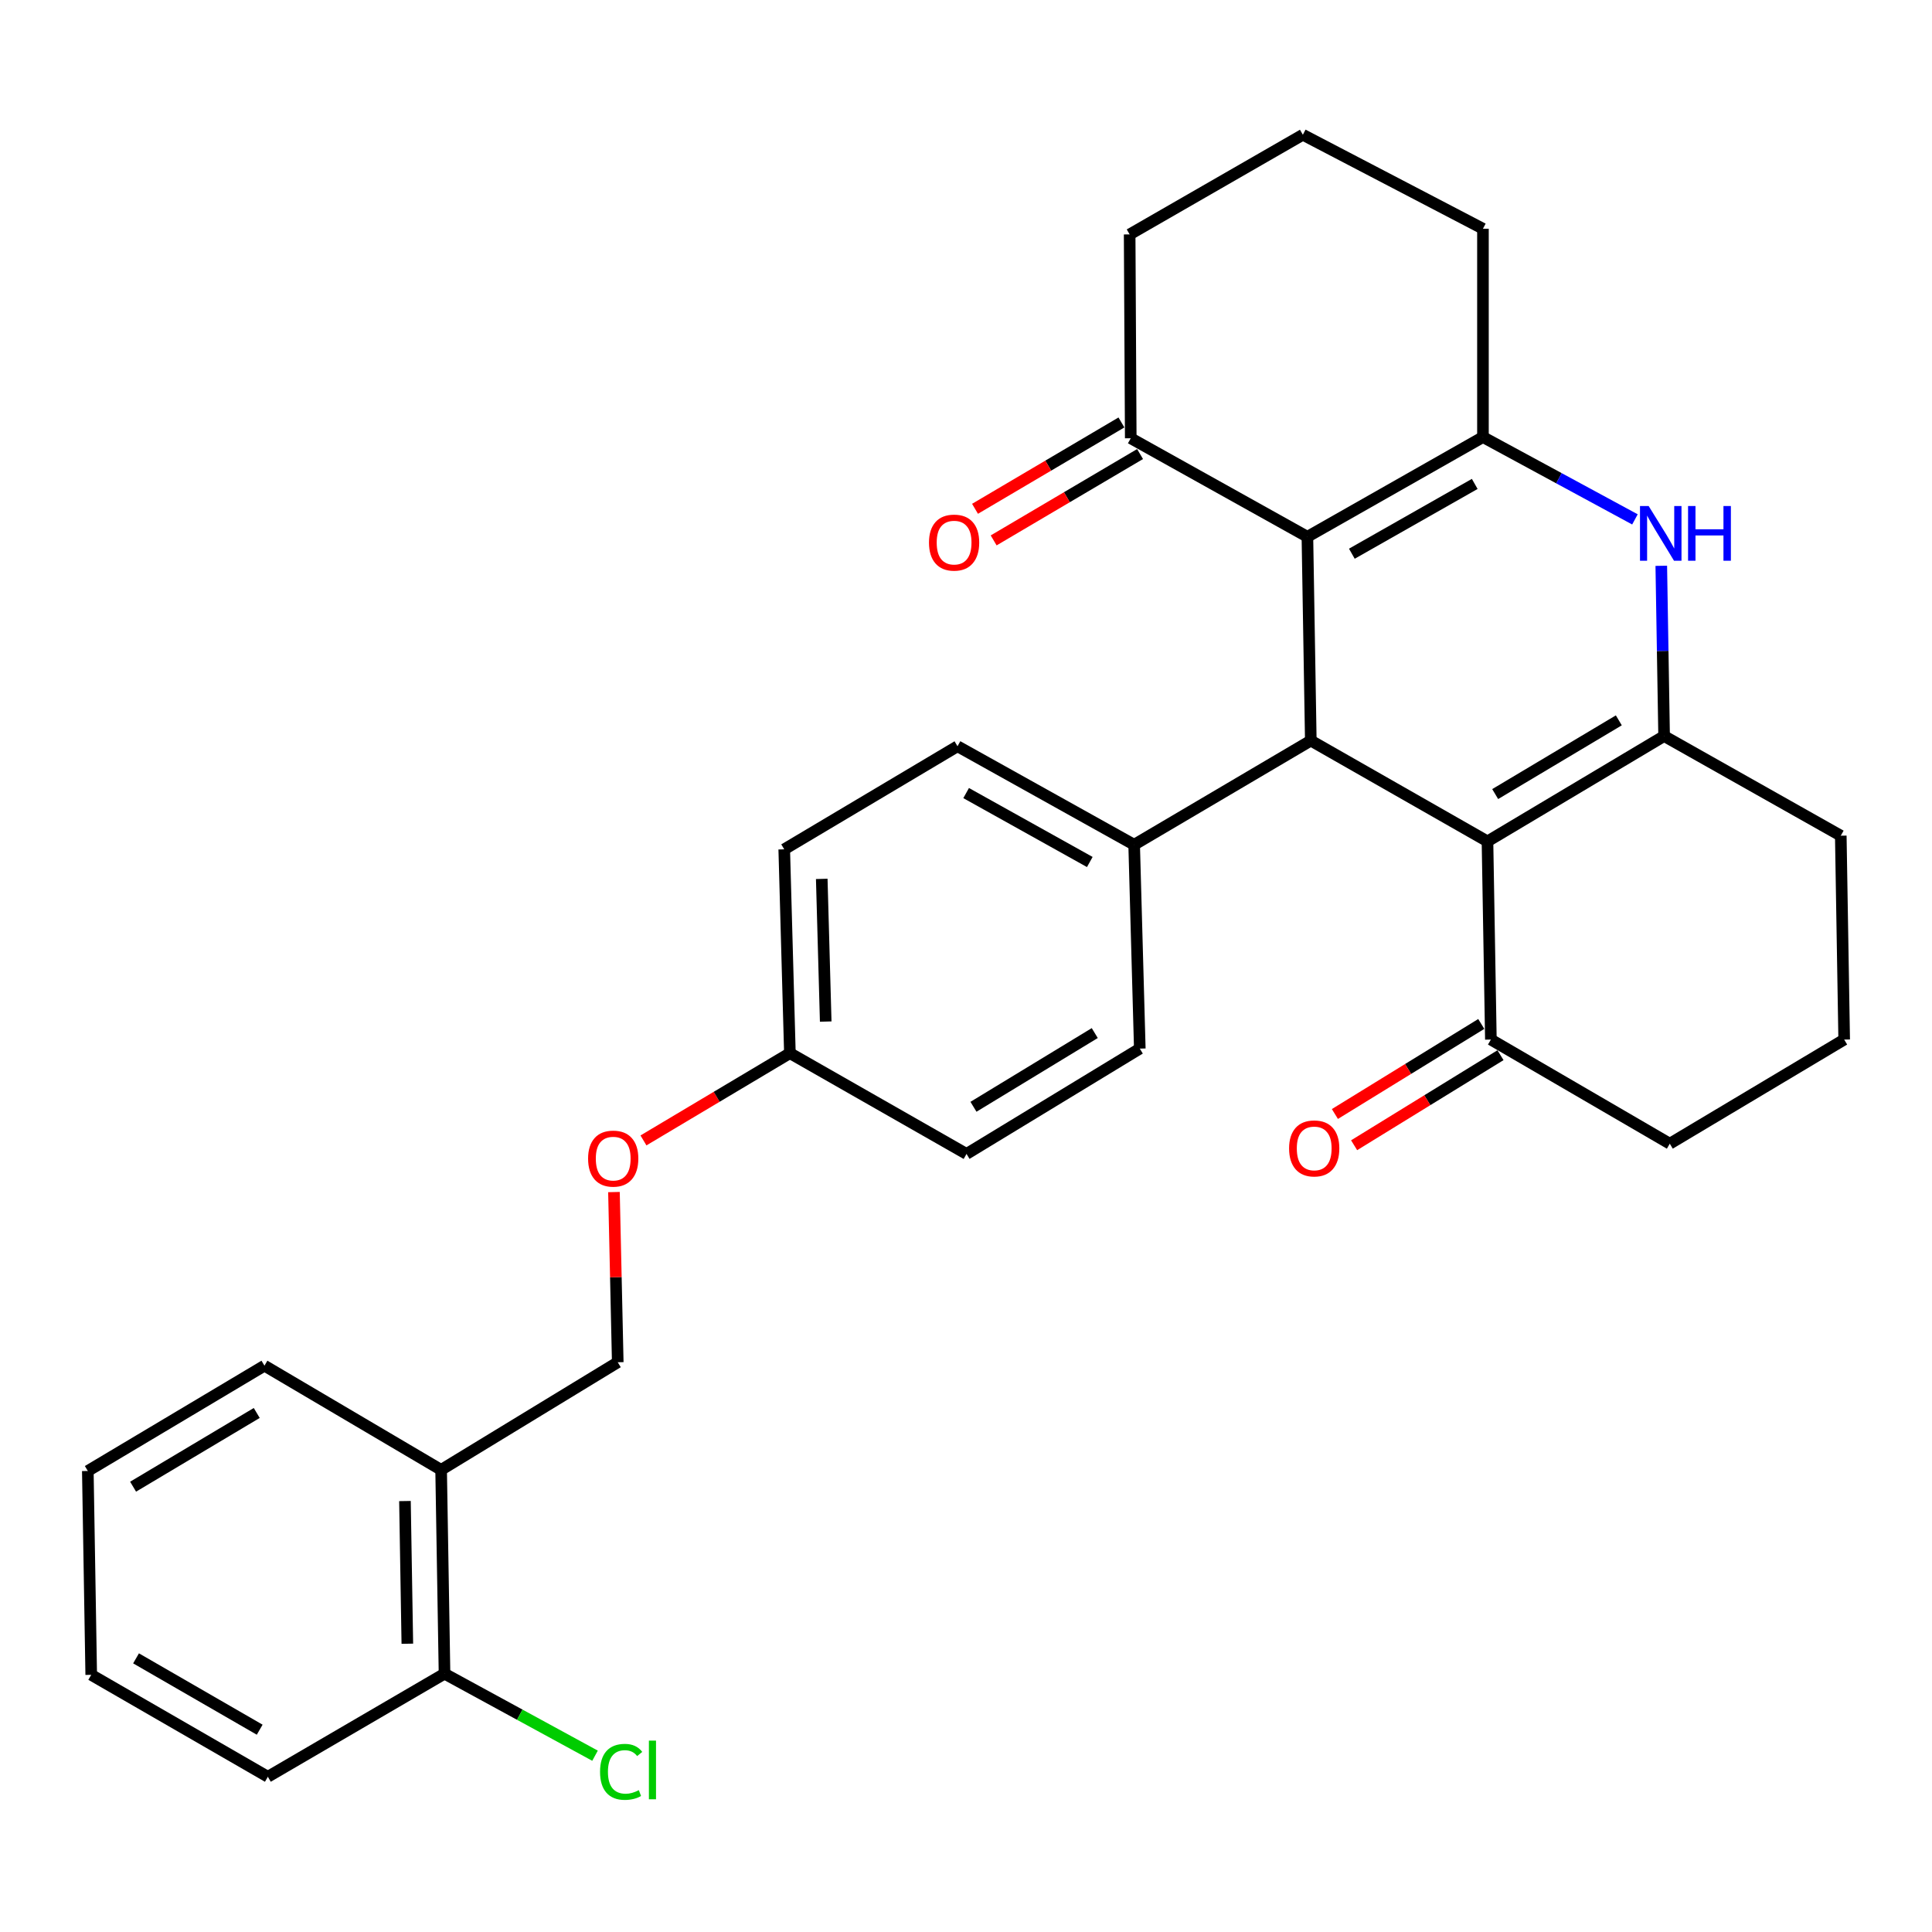 <?xml version='1.0' encoding='iso-8859-1'?>
<svg version='1.1' baseProfile='full'
              xmlns='http://www.w3.org/2000/svg'
                      xmlns:rdkit='http://www.rdkit.org/xml'
                      xmlns:xlink='http://www.w3.org/1999/xlink'
                  xml:space='preserve'
width='1000px' height='1000px' viewBox='0 0 1000 1000'>
<!-- END OF HEADER -->
<rect style='opacity:1.0;fill:#FFFFFF;stroke:none' width='1000' height='1000' x='0' y='0'> </rect>
<path class='bond-2' d='M 769.915,435.496 L 861.339,380.977' style='fill:none;fill-rule:evenodd;stroke:#000000;stroke-width:6px;stroke-linecap:butt;stroke-linejoin:miter;stroke-opacity:1' />
<path class='bond-2' d='M 773.905,411.012 L 837.902,372.849' style='fill:none;fill-rule:evenodd;stroke:#000000;stroke-width:6px;stroke-linecap:butt;stroke-linejoin:miter;stroke-opacity:1' />
<path class='bond-3' d='M 769.915,435.496 L 678.47,383.329' style='fill:none;fill-rule:evenodd;stroke:#000000;stroke-width:6px;stroke-linecap:butt;stroke-linejoin:miter;stroke-opacity:1' />
<path class='bond-5' d='M 769.915,435.496 L 771.677,538.079' style='fill:none;fill-rule:evenodd;stroke:#000000;stroke-width:6px;stroke-linecap:butt;stroke-linejoin:miter;stroke-opacity:1' />
<path class='bond-0' d='M 676.709,277.835 L 678.47,383.329' style='fill:none;fill-rule:evenodd;stroke:#000000;stroke-width:6px;stroke-linecap:butt;stroke-linejoin:miter;stroke-opacity:1' />
<path class='bond-1' d='M 676.709,277.835 L 767.574,226.227' style='fill:none;fill-rule:evenodd;stroke:#000000;stroke-width:6px;stroke-linecap:butt;stroke-linejoin:miter;stroke-opacity:1' />
<path class='bond-1' d='M 699.715,286.602 L 763.32,250.477' style='fill:none;fill-rule:evenodd;stroke:#000000;stroke-width:6px;stroke-linecap:butt;stroke-linejoin:miter;stroke-opacity:1' />
<path class='bond-6' d='M 676.709,277.835 L 585.275,226.839' style='fill:none;fill-rule:evenodd;stroke:#000000;stroke-width:6px;stroke-linecap:butt;stroke-linejoin:miter;stroke-opacity:1' />
<path class='bond-17' d='M 767.574,226.227 L 767.574,118.392' style='fill:none;fill-rule:evenodd;stroke:#000000;stroke-width:6px;stroke-linecap:butt;stroke-linejoin:miter;stroke-opacity:1' />
<path class='bond-30' d='M 767.574,226.227 L 806.908,247.533' style='fill:none;fill-rule:evenodd;stroke:#000000;stroke-width:6px;stroke-linecap:butt;stroke-linejoin:miter;stroke-opacity:1' />
<path class='bond-30' d='M 806.908,247.533 L 846.242,268.839' style='fill:none;fill-rule:evenodd;stroke:#0000FF;stroke-width:6px;stroke-linecap:butt;stroke-linejoin:miter;stroke-opacity:1' />
<path class='bond-4' d='M 861.339,380.977 L 860.608,336.917' style='fill:none;fill-rule:evenodd;stroke:#000000;stroke-width:6px;stroke-linecap:butt;stroke-linejoin:miter;stroke-opacity:1' />
<path class='bond-4' d='M 860.608,336.917 L 859.877,292.857' style='fill:none;fill-rule:evenodd;stroke:#0000FF;stroke-width:6px;stroke-linecap:butt;stroke-linejoin:miter;stroke-opacity:1' />
<path class='bond-16' d='M 861.339,380.977 L 952.784,432.553' style='fill:none;fill-rule:evenodd;stroke:#000000;stroke-width:6px;stroke-linecap:butt;stroke-linejoin:miter;stroke-opacity:1' />
<path class='bond-7' d='M 678.47,383.329 L 587.036,437.236' style='fill:none;fill-rule:evenodd;stroke:#000000;stroke-width:6px;stroke-linecap:butt;stroke-linejoin:miter;stroke-opacity:1' />
<path class='bond-11' d='M 766.703,529.994 L 728.822,553.299' style='fill:none;fill-rule:evenodd;stroke:#000000;stroke-width:6px;stroke-linecap:butt;stroke-linejoin:miter;stroke-opacity:1' />
<path class='bond-11' d='M 728.822,553.299 L 690.942,576.604' style='fill:none;fill-rule:evenodd;stroke:#FF0000;stroke-width:6px;stroke-linecap:butt;stroke-linejoin:miter;stroke-opacity:1' />
<path class='bond-11' d='M 776.651,546.164 L 738.77,569.469' style='fill:none;fill-rule:evenodd;stroke:#000000;stroke-width:6px;stroke-linecap:butt;stroke-linejoin:miter;stroke-opacity:1' />
<path class='bond-11' d='M 738.77,569.469 L 700.89,592.774' style='fill:none;fill-rule:evenodd;stroke:#FF0000;stroke-width:6px;stroke-linecap:butt;stroke-linejoin:miter;stroke-opacity:1' />
<path class='bond-23' d='M 771.677,538.079 L 864.282,591.975' style='fill:none;fill-rule:evenodd;stroke:#000000;stroke-width:6px;stroke-linecap:butt;stroke-linejoin:miter;stroke-opacity:1' />
<path class='bond-12' d='M 580.452,218.663 L 542.562,241.011' style='fill:none;fill-rule:evenodd;stroke:#000000;stroke-width:6px;stroke-linecap:butt;stroke-linejoin:miter;stroke-opacity:1' />
<path class='bond-12' d='M 542.562,241.011 L 504.672,263.358' style='fill:none;fill-rule:evenodd;stroke:#FF0000;stroke-width:6px;stroke-linecap:butt;stroke-linejoin:miter;stroke-opacity:1' />
<path class='bond-12' d='M 590.097,235.015 L 552.207,257.363' style='fill:none;fill-rule:evenodd;stroke:#000000;stroke-width:6px;stroke-linecap:butt;stroke-linejoin:miter;stroke-opacity:1' />
<path class='bond-12' d='M 552.207,257.363 L 514.317,279.711' style='fill:none;fill-rule:evenodd;stroke:#FF0000;stroke-width:6px;stroke-linecap:butt;stroke-linejoin:miter;stroke-opacity:1' />
<path class='bond-22' d='M 585.275,226.839 L 584.705,121.335' style='fill:none;fill-rule:evenodd;stroke:#000000;stroke-width:6px;stroke-linecap:butt;stroke-linejoin:miter;stroke-opacity:1' />
<path class='bond-13' d='M 587.036,437.236 L 495.602,386.261' style='fill:none;fill-rule:evenodd;stroke:#000000;stroke-width:6px;stroke-linecap:butt;stroke-linejoin:miter;stroke-opacity:1' />
<path class='bond-13' d='M 564.076,446.172 L 500.072,410.49' style='fill:none;fill-rule:evenodd;stroke:#000000;stroke-width:6px;stroke-linecap:butt;stroke-linejoin:miter;stroke-opacity:1' />
<path class='bond-14' d='M 587.036,437.236 L 589.958,542.762' style='fill:none;fill-rule:evenodd;stroke:#000000;stroke-width:6px;stroke-linecap:butt;stroke-linejoin:miter;stroke-opacity:1' />
<path class='bond-8' d='M 228.323,760.795 L 319.747,705.105' style='fill:none;fill-rule:evenodd;stroke:#000000;stroke-width:6px;stroke-linecap:butt;stroke-linejoin:miter;stroke-opacity:1' />
<path class='bond-9' d='M 228.323,760.795 L 230.085,866.299' style='fill:none;fill-rule:evenodd;stroke:#000000;stroke-width:6px;stroke-linecap:butt;stroke-linejoin:miter;stroke-opacity:1' />
<path class='bond-9' d='M 209.605,776.938 L 210.838,850.791' style='fill:none;fill-rule:evenodd;stroke:#000000;stroke-width:6px;stroke-linecap:butt;stroke-linejoin:miter;stroke-opacity:1' />
<path class='bond-26' d='M 228.323,760.795 L 136.878,706.867' style='fill:none;fill-rule:evenodd;stroke:#000000;stroke-width:6px;stroke-linecap:butt;stroke-linejoin:miter;stroke-opacity:1' />
<path class='bond-19' d='M 230.085,866.299 L 269.035,887.527' style='fill:none;fill-rule:evenodd;stroke:#000000;stroke-width:6px;stroke-linecap:butt;stroke-linejoin:miter;stroke-opacity:1' />
<path class='bond-19' d='M 269.035,887.527 L 307.985,908.755' style='fill:none;fill-rule:evenodd;stroke:#00CC00;stroke-width:6px;stroke-linecap:butt;stroke-linejoin:miter;stroke-opacity:1' />
<path class='bond-27' d='M 230.085,866.299 L 138.64,919.648' style='fill:none;fill-rule:evenodd;stroke:#000000;stroke-width:6px;stroke-linecap:butt;stroke-linejoin:miter;stroke-opacity:1' />
<path class='bond-10' d='M 319.747,705.105 L 318.765,661.057' style='fill:none;fill-rule:evenodd;stroke:#000000;stroke-width:6px;stroke-linecap:butt;stroke-linejoin:miter;stroke-opacity:1' />
<path class='bond-10' d='M 318.765,661.057 L 317.783,617.01' style='fill:none;fill-rule:evenodd;stroke:#FF0000;stroke-width:6px;stroke-linecap:butt;stroke-linejoin:miter;stroke-opacity:1' />
<path class='bond-21' d='M 495.602,386.261 L 405.918,439.609' style='fill:none;fill-rule:evenodd;stroke:#000000;stroke-width:6px;stroke-linecap:butt;stroke-linejoin:miter;stroke-opacity:1' />
<path class='bond-20' d='M 589.958,542.762 L 500.274,597.27' style='fill:none;fill-rule:evenodd;stroke:#000000;stroke-width:6px;stroke-linecap:butt;stroke-linejoin:miter;stroke-opacity:1' />
<path class='bond-20' d='M 566.645,534.714 L 503.866,572.87' style='fill:none;fill-rule:evenodd;stroke:#000000;stroke-width:6px;stroke-linecap:butt;stroke-linejoin:miter;stroke-opacity:1' />
<path class='bond-15' d='M 333.057,590.279 L 370.953,567.696' style='fill:none;fill-rule:evenodd;stroke:#FF0000;stroke-width:6px;stroke-linecap:butt;stroke-linejoin:miter;stroke-opacity:1' />
<path class='bond-15' d='M 370.953,567.696 L 408.85,545.114' style='fill:none;fill-rule:evenodd;stroke:#000000;stroke-width:6px;stroke-linecap:butt;stroke-linejoin:miter;stroke-opacity:1' />
<path class='bond-31' d='M 952.784,432.553 L 954.545,538.079' style='fill:none;fill-rule:evenodd;stroke:#000000;stroke-width:6px;stroke-linecap:butt;stroke-linejoin:miter;stroke-opacity:1' />
<path class='bond-33' d='M 767.574,118.392 L 674.357,69.748' style='fill:none;fill-rule:evenodd;stroke:#000000;stroke-width:6px;stroke-linecap:butt;stroke-linejoin:miter;stroke-opacity:1' />
<path class='bond-18' d='M 408.85,545.114 L 500.274,597.27' style='fill:none;fill-rule:evenodd;stroke:#000000;stroke-width:6px;stroke-linecap:butt;stroke-linejoin:miter;stroke-opacity:1' />
<path class='bond-32' d='M 408.85,545.114 L 405.918,439.609' style='fill:none;fill-rule:evenodd;stroke:#000000;stroke-width:6px;stroke-linecap:butt;stroke-linejoin:miter;stroke-opacity:1' />
<path class='bond-32' d='M 427.388,528.761 L 425.336,454.908' style='fill:none;fill-rule:evenodd;stroke:#000000;stroke-width:6px;stroke-linecap:butt;stroke-linejoin:miter;stroke-opacity:1' />
<path class='bond-24' d='M 584.705,121.335 L 674.357,69.748' style='fill:none;fill-rule:evenodd;stroke:#000000;stroke-width:6px;stroke-linecap:butt;stroke-linejoin:miter;stroke-opacity:1' />
<path class='bond-25' d='M 864.282,591.975 L 954.545,538.079' style='fill:none;fill-rule:evenodd;stroke:#000000;stroke-width:6px;stroke-linecap:butt;stroke-linejoin:miter;stroke-opacity:1' />
<path class='bond-28' d='M 136.878,706.867 L 45.455,761.375' style='fill:none;fill-rule:evenodd;stroke:#000000;stroke-width:6px;stroke-linecap:butt;stroke-linejoin:miter;stroke-opacity:1' />
<path class='bond-28' d='M 132.887,731.35 L 68.891,769.506' style='fill:none;fill-rule:evenodd;stroke:#000000;stroke-width:6px;stroke-linecap:butt;stroke-linejoin:miter;stroke-opacity:1' />
<path class='bond-34' d='M 138.64,919.648 L 47.216,866.89' style='fill:none;fill-rule:evenodd;stroke:#000000;stroke-width:6px;stroke-linecap:butt;stroke-linejoin:miter;stroke-opacity:1' />
<path class='bond-34' d='M 134.415,895.29 L 70.418,858.36' style='fill:none;fill-rule:evenodd;stroke:#000000;stroke-width:6px;stroke-linecap:butt;stroke-linejoin:miter;stroke-opacity:1' />
<path class='bond-29' d='M 45.455,761.375 L 47.216,866.89' style='fill:none;fill-rule:evenodd;stroke:#000000;stroke-width:6px;stroke-linecap:butt;stroke-linejoin:miter;stroke-opacity:1' />
<path  class='atom-5' d='M 853.339 261.914
L 862.619 276.914
Q 863.539 278.394, 865.019 281.074
Q 866.499 283.754, 866.579 283.914
L 866.579 261.914
L 870.339 261.914
L 870.339 290.234
L 866.459 290.234
L 856.499 273.834
Q 855.339 271.914, 854.099 269.714
Q 852.899 267.514, 852.539 266.834
L 852.539 290.234
L 848.859 290.234
L 848.859 261.914
L 853.339 261.914
' fill='#0000FF'/>
<path  class='atom-5' d='M 873.739 261.914
L 877.579 261.914
L 877.579 273.954
L 892.059 273.954
L 892.059 261.914
L 895.899 261.914
L 895.899 290.234
L 892.059 290.234
L 892.059 277.154
L 877.579 277.154
L 877.579 290.234
L 873.739 290.234
L 873.739 261.914
' fill='#0000FF'/>
<path  class='atom-12' d='M 667.232 594.418
Q 667.232 587.618, 670.592 583.818
Q 673.952 580.018, 680.232 580.018
Q 686.512 580.018, 689.872 583.818
Q 693.232 587.618, 693.232 594.418
Q 693.232 601.298, 689.832 605.218
Q 686.432 609.098, 680.232 609.098
Q 673.992 609.098, 670.592 605.218
Q 667.232 601.338, 667.232 594.418
M 680.232 605.898
Q 684.552 605.898, 686.872 603.018
Q 689.232 600.098, 689.232 594.418
Q 689.232 588.858, 686.872 586.058
Q 684.552 583.218, 680.232 583.218
Q 675.912 583.218, 673.552 586.018
Q 671.232 588.818, 671.232 594.418
Q 671.232 600.138, 673.552 603.018
Q 675.912 605.898, 680.232 605.898
' fill='#FF0000'/>
<path  class='atom-13' d='M 480.84 280.847
Q 480.84 274.047, 484.2 270.247
Q 487.56 266.447, 493.84 266.447
Q 500.12 266.447, 503.48 270.247
Q 506.84 274.047, 506.84 280.847
Q 506.84 287.727, 503.44 291.647
Q 500.04 295.527, 493.84 295.527
Q 487.6 295.527, 484.2 291.647
Q 480.84 287.767, 480.84 280.847
M 493.84 292.327
Q 498.16 292.327, 500.48 289.447
Q 502.84 286.527, 502.84 280.847
Q 502.84 275.287, 500.48 272.487
Q 498.16 269.647, 493.84 269.647
Q 489.52 269.647, 487.16 272.447
Q 484.84 275.247, 484.84 280.847
Q 484.84 286.567, 487.16 289.447
Q 489.52 292.327, 493.84 292.327
' fill='#FF0000'/>
<path  class='atom-16' d='M 304.395 599.692
Q 304.395 592.892, 307.755 589.092
Q 311.115 585.292, 317.395 585.292
Q 323.675 585.292, 327.035 589.092
Q 330.395 592.892, 330.395 599.692
Q 330.395 606.572, 326.995 610.492
Q 323.595 614.372, 317.395 614.372
Q 311.155 614.372, 307.755 610.492
Q 304.395 606.612, 304.395 599.692
M 317.395 611.172
Q 321.715 611.172, 324.035 608.292
Q 326.395 605.372, 326.395 599.692
Q 326.395 594.132, 324.035 591.332
Q 321.715 588.492, 317.395 588.492
Q 313.075 588.492, 310.715 591.292
Q 308.395 594.092, 308.395 599.692
Q 308.395 605.412, 310.715 608.292
Q 313.075 611.172, 317.395 611.172
' fill='#FF0000'/>
<path  class='atom-20' d='M 310.588 917.105
Q 310.588 910.065, 313.868 906.385
Q 317.188 902.665, 323.468 902.665
Q 329.308 902.665, 332.428 906.785
L 329.788 908.945
Q 327.508 905.945, 323.468 905.945
Q 319.188 905.945, 316.908 908.825
Q 314.668 911.665, 314.668 917.105
Q 314.668 922.705, 316.988 925.585
Q 319.348 928.465, 323.908 928.465
Q 327.028 928.465, 330.668 926.585
L 331.788 929.585
Q 330.308 930.545, 328.068 931.105
Q 325.828 931.665, 323.348 931.665
Q 317.188 931.665, 313.868 927.905
Q 310.588 924.145, 310.588 917.105
' fill='#00CC00'/>
<path  class='atom-20' d='M 335.868 900.945
L 339.548 900.945
L 339.548 931.305
L 335.868 931.305
L 335.868 900.945
' fill='#00CC00'/>
</svg>
